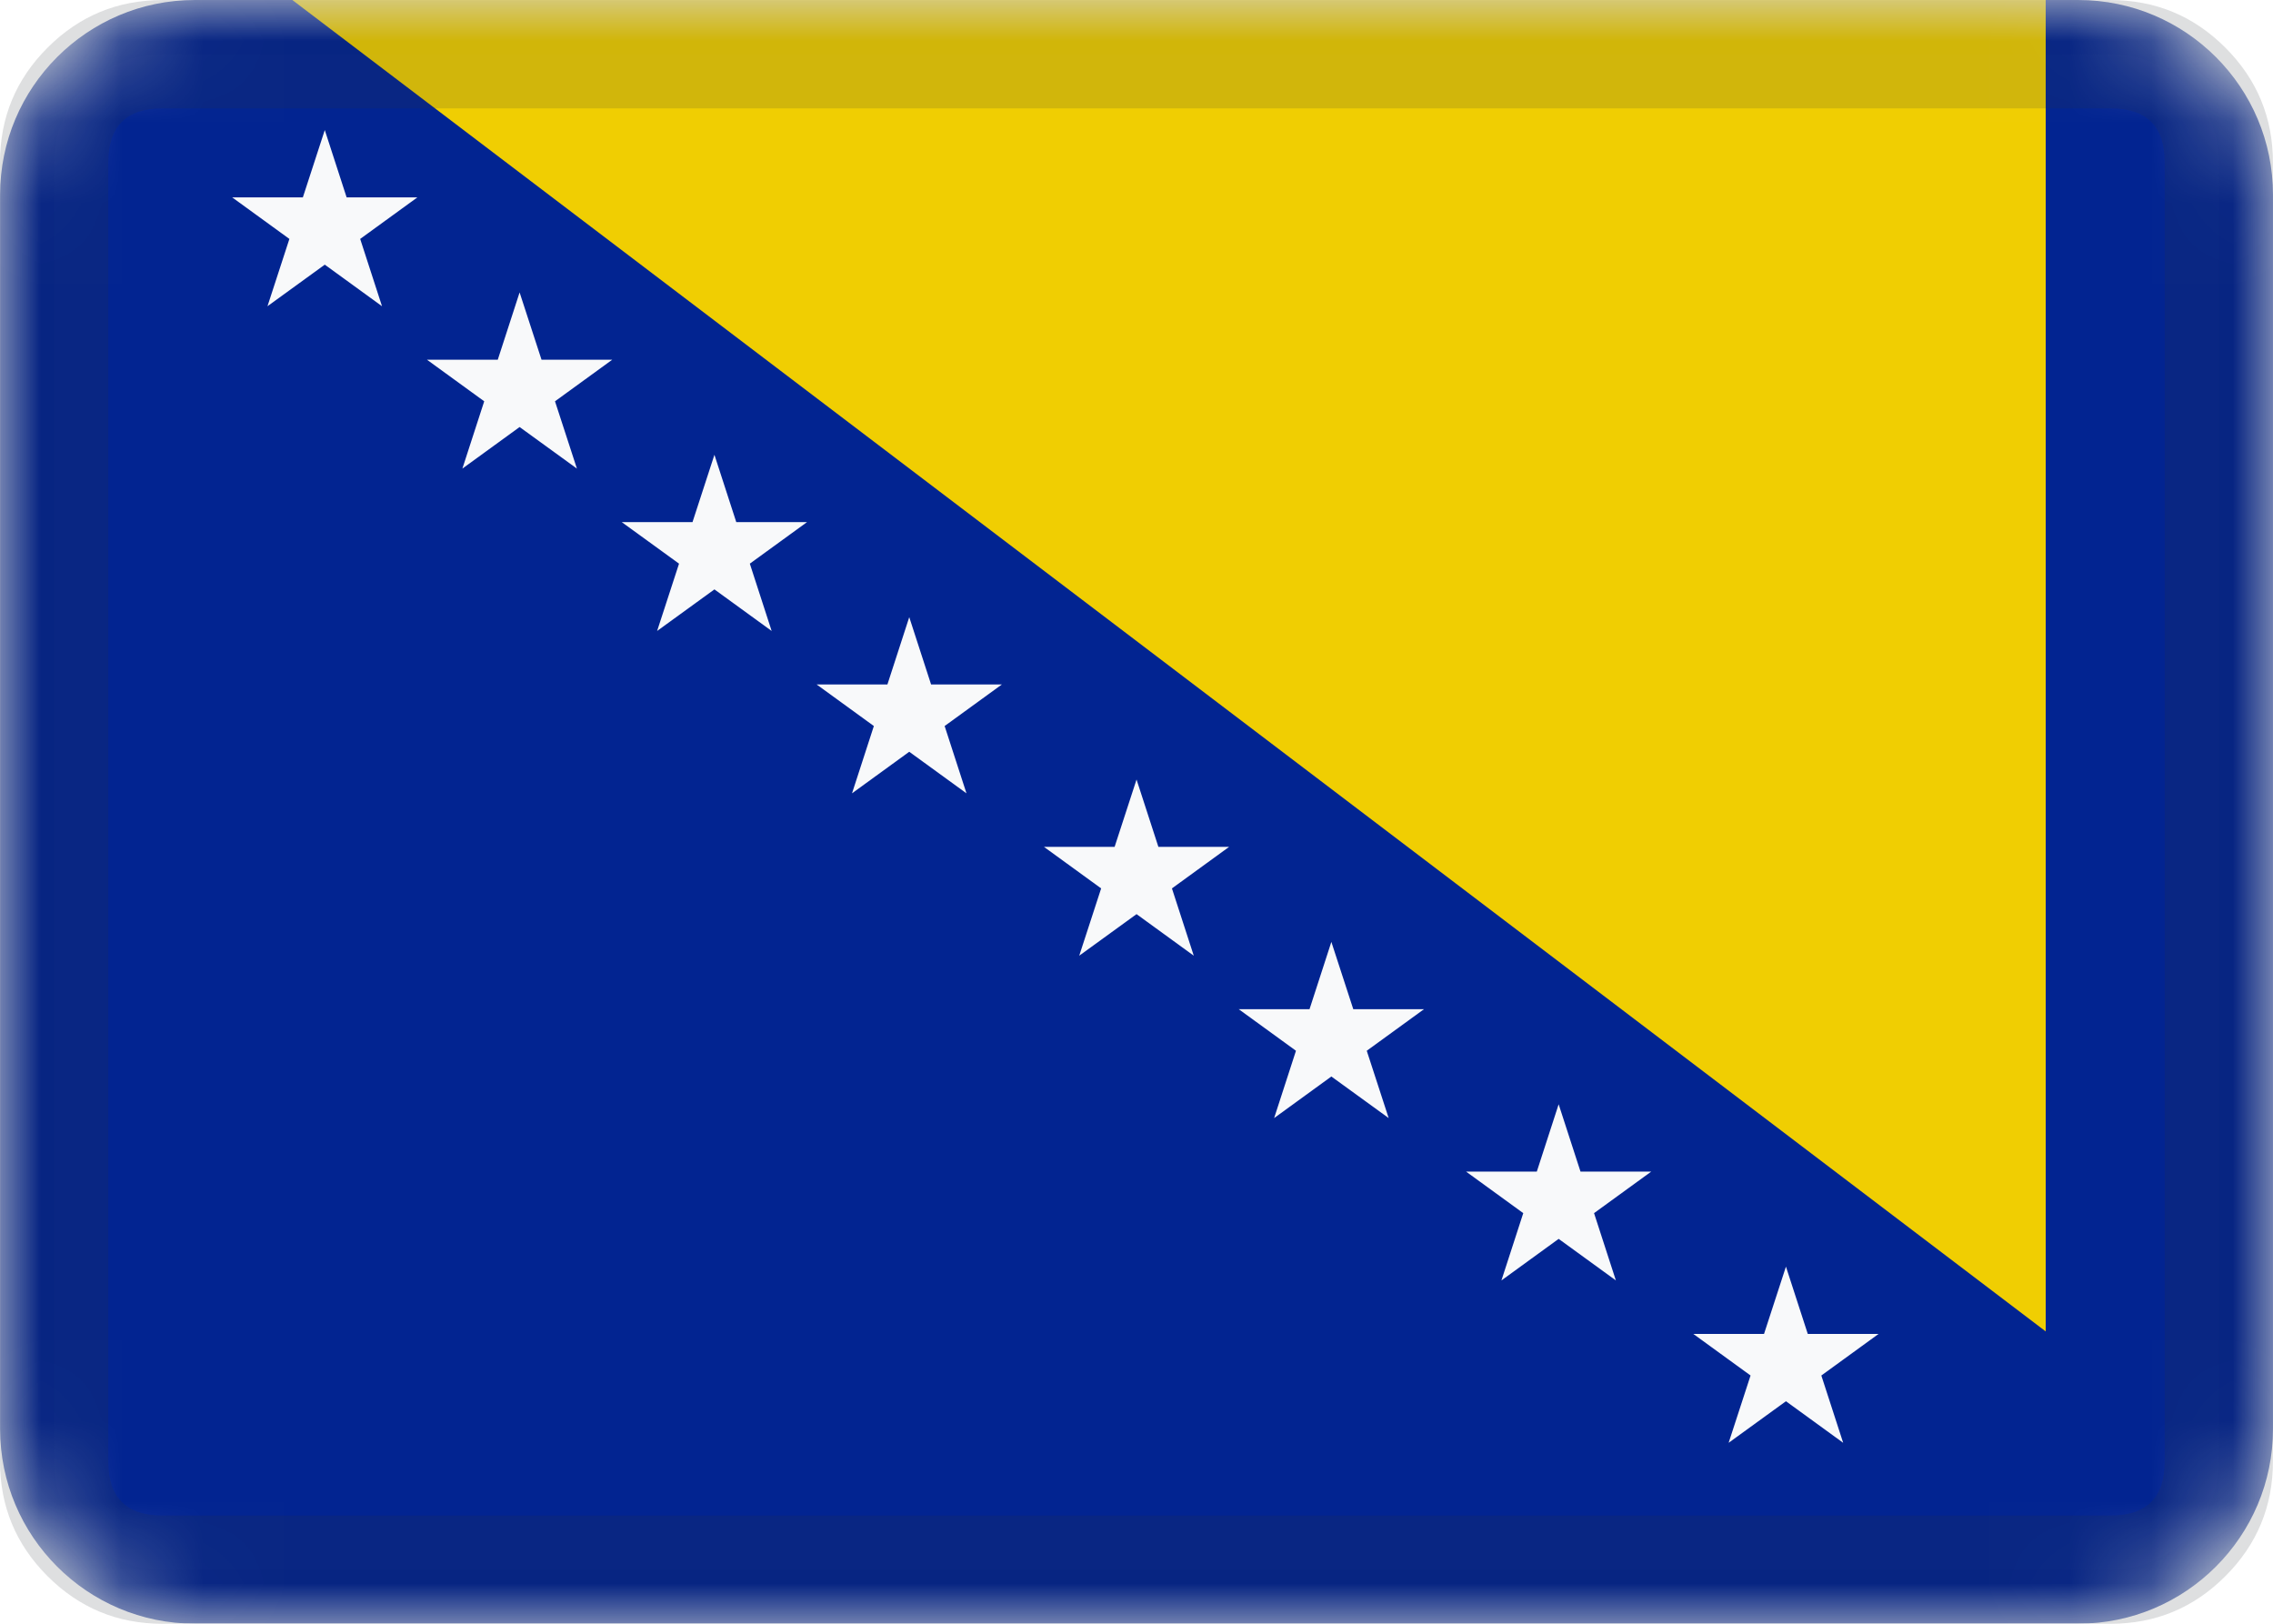 <svg xmlns="http://www.w3.org/2000/svg" xmlns:xlink="http://www.w3.org/1999/xlink" fill="none" version="1.1" width="28.001" height="20" viewBox="0 0 28.001 20"><defs><filter id="master_svg0_721_53830/659_46147" filterUnits="objectBoundingBox" color-interpolation-filters="sRGB" x="0" y="0" width="1" height="1"><feFlood flood-opacity="0" result="BackgroundImageFix"/><feBlend mode="normal" in="SourceGraphic" in2="BackgroundImageFix" result="shape"/><feColorMatrix in="SourceAlpha" type="matrix" result="hardAlpha" values="0 0 0 0 0 0 0 0 0 0 0 0 0 0 0 0 0 0 127 0"/><feOffset dy="0" dx="0"/><feGaussianBlur stdDeviation="0"/><feComposite in2="hardAlpha" operator="arithmetic" k2="-1" k3="1"/><feColorMatrix type="matrix" values="0 0 0 0 0 0 0 0 0 0 0 0 0 0 0 0 0 0 0.122 0"/><feBlend mode="normal" in2="shape" result="effect1_innerShadow"/></filter><filter id="master_svg1_721_53830/659_46156" filterUnits="objectBoundingBox" color-interpolation-filters="sRGB" x="0" y="0" width="1" height="1"><feFlood flood-opacity="0" result="BackgroundImageFix"/><feBlend mode="normal" in="SourceGraphic" in2="BackgroundImageFix" result="shape"/><feColorMatrix in="SourceAlpha" type="matrix" result="hardAlpha" values="0 0 0 0 0 0 0 0 0 0 0 0 0 0 0 0 0 0 127 0"/><feOffset dy="0" dx="0"/><feGaussianBlur stdDeviation="0"/><feComposite in2="hardAlpha" operator="arithmetic" k2="-1" k3="1"/><feColorMatrix type="matrix" values="0 0 0 0 0 0 0 0 0 0 0 0 0 0 0 0 0 0 0.122 0"/><feBlend mode="normal" in2="shape" result="effect1_innerShadow"/></filter><mask id="master_svg2_721_53830/659_46156" style="mask-type:alpha" maskUnits="objectBoundingBox"><g filter="url(#master_svg1_721_53830/659_46156)"><path d="M0.001,2.4L0.001,17.6C0.001,18.925,1.075,20,2.401,20L25.601,20C26.926,20,28.001,18.925,28.001,17.6L28.001,2.4C28.001,1.075,26.926,0,25.601,0L2.401,0C1.075,0,0.001,1.075,0.001,2.4" fill-rule="evenodd" fill="#FFFFFF" fill-opacity="1"/></g></mask><filter id="master_svg3_721_53830/659_46154" filterUnits="objectBoundingBox" color-interpolation-filters="sRGB" x="0" y="0" width="1" height="1"><feFlood flood-opacity="0" result="BackgroundImageFix"/><feBlend mode="normal" in="SourceGraphic" in2="BackgroundImageFix" result="shape"/><feColorMatrix in="SourceAlpha" type="matrix" result="hardAlpha" values="0 0 0 0 0 0 0 0 0 0 0 0 0 0 0 0 0 0 127 0"/><feOffset dy="0" dx="0"/><feGaussianBlur stdDeviation="0"/><feComposite in2="hardAlpha" operator="arithmetic" k2="-1" k3="1"/><feColorMatrix type="matrix" values="0 0 0 0 0 0 0 0 0 0 0 0 0 0 0 0 0 0 0.122 0"/><feBlend mode="normal" in2="shape" result="effect1_innerShadow"/></filter><mask id="master_svg4_721_53830/659_46160" style="mask-type:alpha" maskUnits="objectBoundingBox"><g><path d="M0.667,2.001L0.667,18.001C0.667,18.738,1.264,19.335,2,19.335L26,19.335C26.737,19.335,27.334,18.738,27.334,18.001L27.334,2.001C27.334,1.265,26.737,0.668,26,0.668L2,0.668C1.264,0.668,0.667,1.265,0.667,2.001" fill-rule="evenodd" fill="#FFFFFF" fill-opacity="1"/></g></mask></defs><g><g filter="url(#master_svg0_721_53830/659_46147)"><path d="M0.001,2.4L0.001,17.6C0.001,18.925,1.075,20,2.401,20L25.601,20C26.926,20,28.001,18.925,28.001,17.6L28.001,2.4C28.001,1.075,26.926,0,25.601,0L2.401,0C1.075,0,0.001,1.075,0.001,2.4" fill-rule="evenodd" fill="#F8F9FA" fill-opacity="1"/></g><g mask="url(#master_svg2_721_53830/659_46156)"><g filter="url(#master_svg3_721_53830/659_46154)"><path d="M0.001,2.4L0.001,17.6C0.001,18.925,1.075,20,2.401,20L25.601,20C26.926,20,28.001,18.925,28.001,17.6L28.001,2.4C28.001,1.075,26.926,0,25.601,0L2.401,0C1.075,0,0.001,1.075,0.001,2.4" fill-rule="evenodd" fill="#002290" fill-opacity="1"/></g><g><path d="M3.601,0L25.201,16.4L25.201,0L3.601,0Z" fill="#F0CE00" fill-opacity="1"/></g><g><path d="M4.001,1.602L4.27,2.431L5.142,2.431L4.437,2.943L4.706,3.772L4.001,3.26L3.295,3.772L3.565,2.943L2.86,2.431L3.731,2.431L4.001,1.602Z" fill="#F8F9FA" fill-opacity="1"/></g><g><path d="M8.801,5.602L9.07,6.431L9.942,6.431L9.237,6.943L9.506,7.772L8.801,7.26L8.095,7.772L8.365,6.943L7.659,6.431L8.531,6.431L8.801,5.602Z" fill="#F8F9FA" fill-opacity="1"/></g><g><path d="M14.001,9.602L14.27,10.431L15.142,10.431L14.437,10.943L14.706,11.772L14.001,11.26L13.295,11.772L13.565,10.943L12.86,10.431L13.731,10.431L14.001,9.602Z" fill="#F8F9FA" fill-opacity="1"/></g><g><path d="M6.401,3.602L6.671,4.431L7.542,4.431L6.837,4.943L7.107,5.772L6.401,5.26L5.696,5.772L5.965,4.943L5.26,4.431L6.132,4.431L6.401,3.602Z" fill="#F8F9FA" fill-opacity="1"/></g><g><path d="M11.201,7.602L11.47,8.431L12.342,8.431L11.637,8.943L11.906,9.772L11.201,9.26L10.496,9.772L10.765,8.943L10.06,8.431L10.932,8.431L11.201,7.602Z" fill="#F8F9FA" fill-opacity="1"/></g><g><path d="M16.401,11.602L16.671,12.431L17.542,12.431L16.837,12.943L17.107,13.772L16.401,13.26L15.696,13.772L15.965,12.943L15.26,12.431L16.132,12.431L16.401,11.602Z" fill="#F8F9FA" fill-opacity="1"/></g><g><path d="M19.201,13.602L19.47,14.431L20.342,14.431L19.637,14.943L19.906,15.772L19.201,15.26L18.496,15.772L18.765,14.943L18.06,14.431L18.932,14.431L19.201,13.602Z" fill="#F8F9FA" fill-opacity="1"/></g><g><path d="M22.001,15.602L22.27,16.431L23.142,16.431L22.437,16.943L22.706,17.772L22.001,17.26L21.295,17.772L21.565,16.943L20.86,16.431L21.731,16.431L22.001,15.602Z" fill="#F8F9FA" fill-opacity="1"/></g></g><g><path d="M0.667,2.001L0.667,18.001C0.667,18.738,1.264,19.335,2,19.335L26,19.335C26.737,19.335,27.334,18.738,27.334,18.001L27.334,2.001C27.334,1.265,26.737,0.668,26,0.668L2,0.668C1.264,0.668,0.667,1.265,0.667,2.001" fill-rule="evenodd" fill="#FFFFFF" fill-opacity="0.01"/><path d="M27.414,0.587Q26.829,0.001,26,0.001L2,0.001Q1.172,0.001,0.586,0.587Q0,1.173,0,2.001L0,18.001Q0,18.83,0.586,19.415Q1.172,20.001,2,20.001L26,20.001Q26.829,20.001,27.414,19.415Q28,18.83,28,18.001L28,2.001Q28,1.173,27.414,0.587ZM2,1.335L26,1.335Q26.667,1.335,26.667,2.001L26.667,18.001Q26.667,18.668,26,18.668L2,18.668Q1.334,18.668,1.334,18.001L1.334,2.001Q1.334,1.335,2,1.335Z" fill-rule="evenodd" fill="#2F343A" fill-opacity="0.157"/></g><g mask="url(#master_svg4_721_53830/659_46160)"></g></g></svg>